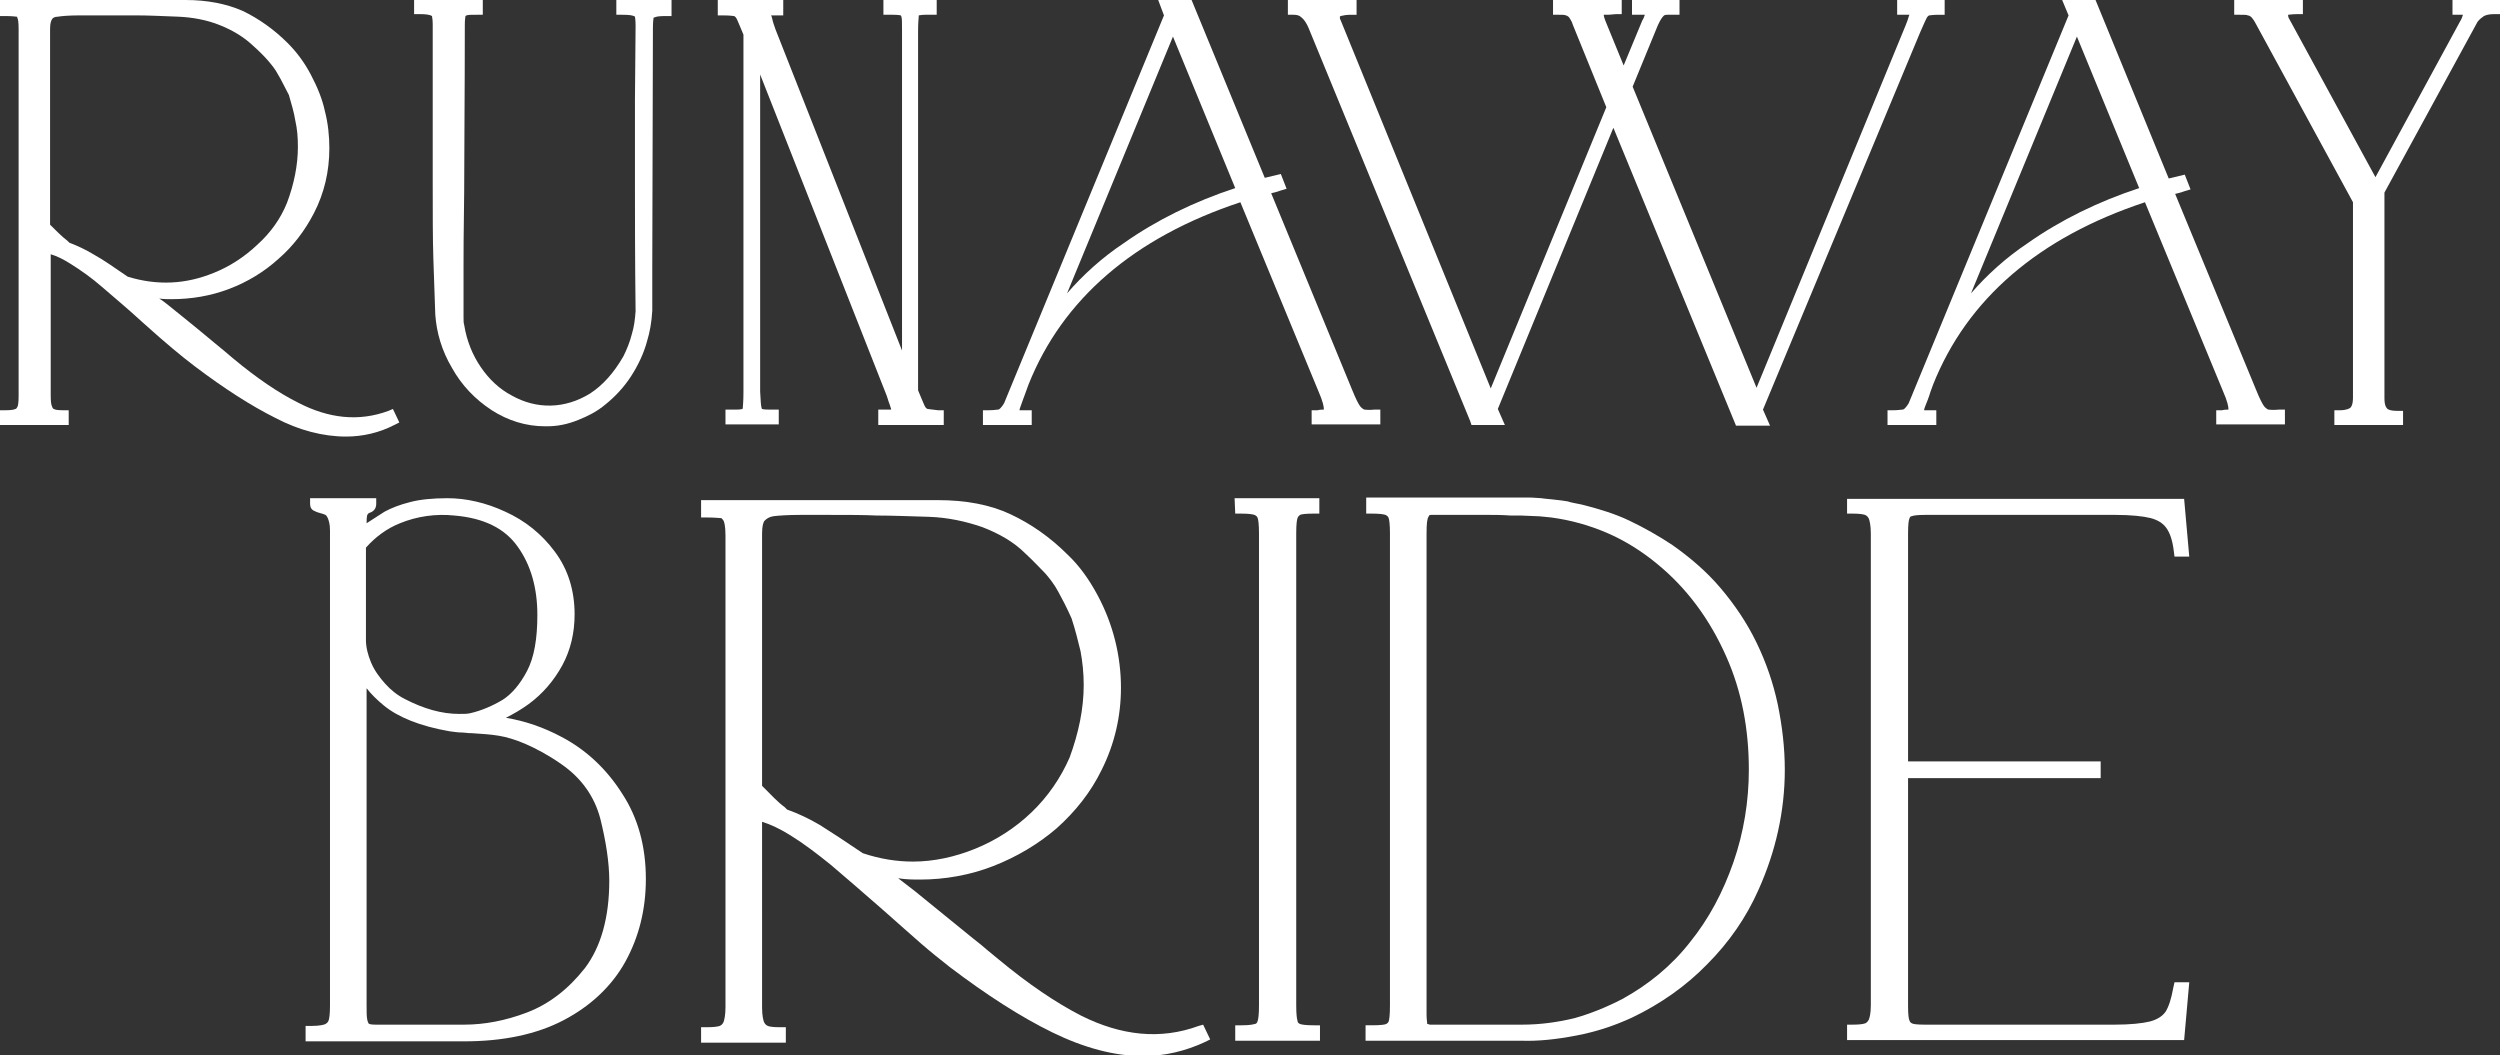 <?xml version="1.0" encoding="utf-8"?>
<!-- Generator: Adobe Illustrator 27.3.1, SVG Export Plug-In . SVG Version: 6.00 Build 0)  -->
<svg version="1.1" id="Layer_1" xmlns="http://www.w3.org/2000/svg" xmlns:xlink="http://www.w3.org/1999/xlink" x="0px" y="0px"
	 viewBox="0 0 389.4 164.4" style="enable-background:new 0 0 389.4 164.4;" xml:space="preserve">
<rect x="0" y="0" width="389.4" height="164.4" fill="#333333" stroke="none"/>
<style type="text/css">
	.st0{fill:#FFFFFF;}
</style>
<g>
	<g>
		<path class="st0" d="M60.5,64c-4.6,1.7-9.3,1.2-14.1-1.3c-3-1.5-6.4-3.8-10-6.8c-0.4-0.3-0.8-0.7-1.3-1.1
			c-0.5-0.4-1.1-0.9-1.7-1.4c-3.1-2.6-5.5-4.5-7.1-5.8c-0.5-0.4-1-0.8-1.5-1.1c0.7,0.1,1.3,0.1,1.9,0.1c3.1,0,6.1-0.5,9-1.6
			c2.9-1.1,5.5-2.7,7.7-4.7c2.3-2,4.1-4.4,5.5-7.1c1.6-3.1,2.4-6.5,2.4-10.1c0-1.9-0.2-3.9-0.7-5.8c-0.4-1.9-1.2-3.8-2.2-5.7
			c-1-1.9-2.2-3.5-3.6-4.9c-2.1-2.1-4.5-3.8-7-5C35.3,0.6,32.3,0,28.9,0H0v2.5h0.9c1.1,0,1.5,0.1,1.7,0.1c0.1,0,0.1,0.1,0.1,0.2
			c0.1,0.1,0.2,0.6,0.2,1.7v57.2c0,1.1-0.1,1.5-0.2,1.7c-0.1,0.2-0.2,0.3-0.3,0.3c-0.2,0.1-0.6,0.2-1.5,0.2H0v2.3h10.7v-2.3H9.8
			c-0.9,0-1.3-0.1-1.4-0.2c-0.1,0-0.2-0.1-0.3-0.4c-0.1-0.2-0.2-0.6-0.2-1.7v-22c1,0.3,2,0.8,3.1,1.5c1.6,1,3.3,2.2,4.9,3.6
			c1.6,1.4,3.8,3.2,6.3,5.5c2,1.8,3.5,3.1,4.7,4.1c1.2,1,2.3,1.9,3.5,2.8c4.5,3.4,8.7,6.1,12.5,8C46.5,67,50.3,68,53.9,68
			c2.6,0,5.2-0.6,7.5-1.8l0.8-0.4l-1-2.1L60.5,64z M7.8,35V4.5c0-1,0.2-1.3,0.3-1.5C8.2,2.8,8.5,2.6,9,2.6c0.6-0.1,1.8-0.2,3.2-0.2
			h3.5c2.2,0,4.2,0,5.8,0c1.6,0,3.7,0.1,6.3,0.2c2.2,0.1,4.4,0.5,6.4,1.3c2,0.8,3.7,1.8,5.2,3.2c1,0.9,1.8,1.7,2.4,2.4
			c0.5,0.6,1.1,1.3,1.5,2.1c0.5,0.8,1,1.9,1.7,3.2c0.4,1.4,0.8,2.7,1,4c0.3,1.3,0.4,2.6,0.4,4.1c0,2.8-0.6,5.8-1.7,8.7
			c-1,2.5-2.6,4.7-4.6,6.5c-2,1.9-4.3,3.4-6.8,4.4c-4.4,1.8-8.8,2-13.4,0.6c-2.2-1.5-3.9-2.7-5.2-3.4c-1.3-0.8-2.6-1.4-3.9-1.9
			l-0.3-0.3C9.7,36.9,8.8,36,7.8,35z"/>
		<path class="st0" d="M96,2.3h0.9c1.2,0,1.6,0.1,1.8,0.2c0.1,0,0.2,0.1,0.2,0.1l0,0c0,0.1,0.1,0.4,0.1,1.4l-0.1,11.6
			c0,3.4,0,7.7,0,12.7c0,5,0,11.8,0.1,20.2c-0.1,1.2-0.2,2.3-0.6,3.6c-0.3,1.2-0.8,2.4-1.3,3.4c-1.5,2.6-3.2,4.5-5.2,5.8
			c-3.9,2.4-8.3,2.5-12.2,0.3c-1.9-1-3.5-2.5-4.8-4.4c-1.3-1.9-2.2-4.1-2.6-6.6c-0.1-0.3-0.1-0.7-0.1-1.2c0-0.5,0-1.3,0-2.5
			c0-2,0-3.8,0-5.5c0-1.2,0-5.1,0.1-11.5c0-6.4,0.1-15.2,0.1-26.1c0-0.8,0.1-1.2,0.1-1.3c0,0,0.1-0.1,0.2-0.1
			c0.2-0.1,0.6-0.1,1.6-0.1l0.9,0V0H64.5v2.2l0.9,0c1,0,1.4,0.1,1.7,0.2c0.2,0.1,0.2,0.1,0.2,0.2c0,0.1,0.1,0.4,0.1,1.2l0,24
			c0,5.3,0,9.5,0.1,12.5c0.1,3,0.2,5.9,0.3,8.7c0.2,2.8,1,5.6,2.6,8.3c1.5,2.7,3.6,4.9,6.2,6.6c2.5,1.6,5.3,2.5,8.3,2.5
			c0.1,0,0.2,0,0.3,0c1.6,0,3.2-0.3,4.9-1c1.5-0.6,2.9-1.3,4.2-2.4c1.5-1.2,2.9-2.7,4-4.4s2-3.6,2.5-5.5c0.4-1.3,0.7-2.9,0.8-4.7
			c0-0.2,0-0.6,0-1v-1.3c0-2,0-3.5,0-4.5l0.1-37.3c0-1,0.1-1.4,0.1-1.5c0,0,0-0.1,0.2-0.1c0.2-0.1,0.6-0.2,1.7-0.2h0.9V0H96
			C96,0,96,2.3,96,2.3z"/>
		<path class="st0" d="M144.5,63.7c-0.1,0-0.2-0.1-0.3-0.2c-0.1-0.1-0.3-0.5-0.7-1.5l-0.5-1.2v-56c0-1.4,0.1-2,0.1-2.2
			c0-0.1,0-0.2,0-0.2c0.1,0,0.4-0.1,1-0.1h1.8V0h-8.3v2.3h1.5c0.9,0,1.2,0.1,1.2,0.1c0,0,0.1,0.1,0.1,0.2c0.1,0.3,0.1,0.8,0.1,2.2
			v49.8l-19.7-50c-0.2-0.6-0.4-1.1-0.5-1.6c-0.1-0.3-0.1-0.5-0.2-0.6c0.1,0,0.4,0,0.7,0h1.2V0h-10.2v2.4h0.9c1.1,0,1.5,0.1,1.6,0.1
			c0.1,0,0.2,0.1,0.3,0.2c0.1,0.1,0.3,0.5,0.7,1.5l0.5,1.2v55.7c0,1.5-0.1,2.2-0.1,2.4c0,0.1-0.1,0.2,0,0.2c-0.1,0-0.4,0.1-1,0.1
			H113v2.3h8.3v-2.3h-1.5c-0.9,0-1.1-0.1-1.1-0.1c0,0-0.1-0.1-0.1-0.3c-0.1-0.3-0.1-0.9-0.2-2.4V11.6l19.7,50l0.2,0.6
			c0.1,0.4,0.3,0.8,0.4,1.2c0.1,0.2,0.1,0.3,0.1,0.4c-0.1,0-0.4,0-0.8,0h-1.2v2.4H147v-2.3h-0.9C145.1,63.8,144.6,63.7,144.5,63.7z"
			/>
		<path class="st0" d="M212.5,63.8c-0.2-0.1-0.5-0.3-0.7-0.6c-0.2-0.3-0.6-1-1.2-2.5L198,30.1c0.4-0.1,0.9-0.2,1.4-0.4l1-0.3
			l-0.9-2.3l-2.5,0.6L185.6,0h-5.2l0.9,2.4l-24.9,60.4c-0.3,0.5-0.5,0.7-0.6,0.8c-0.1,0.1-0.2,0.2-0.4,0.2c-0.2,0-0.6,0.1-1.4,0.1
			h-0.9v2.3h7.6v-2.3h-0.9c-0.1,0-0.4,0-0.7,0c-0.1,0-0.2,0-0.3,0c0-0.2,0.1-0.4,0.2-0.7c0.2-0.5,0.4-1.2,0.8-2.2l0.4-1.1
			c5.3-13.3,16.4-22.9,33-28.4l12.1,29.3c0.8,1.8,0.9,2.6,0.9,2.9c0,0.1,0,0.2,0,0.1c-0.2,0-0.6,0-1,0.1l-0.9,0v2.2H215v-2.3h-0.9
			C213.2,63.9,212.7,63.8,212.5,63.8z M166.2,45.7l16.5-40l9.7,23.6c-6.4,2.1-12.3,5-17.4,8.6C171.7,40.1,168.7,42.8,166.2,45.7z"/>
		<path class="st0" d="M299.1,5c0.6-1.4,0.9-2,1-2.2c0.1-0.2,0.3-0.4,0.4-0.4c0.1,0,0.5-0.1,1.5-0.1h0.9V0h-7.4v2.3h0.9
			c0.5,0,0.8,0,1,0c0,0.1-0.1,0.2-0.1,0.3C297.2,3,297,3.5,296.8,4l-23.2,56.4l-19.3-46.9l3.9-9.5c0.4-0.9,0.7-1.3,0.9-1.5
			c0.1-0.1,0.2-0.2,0.6-0.2h1.9V0h-7.4v2.3h0.9c0.5,0,0.8,0,1.1,0c0,0,0,0,0,0c-0.1,0.3-0.2,0.6-0.4,0.9l-2.9,7l-2.7-6.6
			c-0.3-0.7-0.4-1.1-0.4-1.3c0.1,0,0.1,0,0.2,0c0.4,0,0.9,0,1.7-0.1l0.9,0V0h-10.7v2.3h0.9c0.6,0,0.9,0,1.1,0.1
			c0.1,0,0.3,0.1,0.5,0.3c0.1,0.2,0.4,0.5,0.6,1.2l5.2,12.8l-18,43.8L208.8,3.1c-0.1-0.1-0.1-0.3-0.1-0.4c0-0.1,0-0.1,0-0.1
			s0,0,0.1-0.1c0.4-0.1,0.9-0.2,1.6-0.2h0.9V0h-10.7v2.3h0.9c0.5,0,0.9,0.1,1.2,0.4c0.4,0.3,0.8,0.9,1.1,1.6l25.2,61.3l0.2,0.6
			l5.2,0l-1.1-2.5l18-43.8l19.1,46.4l5.3,0l-1.1-2.5L299.1,5z"/>
		<path class="st0" d="M353.3,63.8c-0.2-0.1-0.5-0.3-0.7-0.6c-0.2-0.3-0.6-1-1.2-2.5l-12.6-30.5c0.4-0.1,0.9-0.2,1.4-0.4l1-0.3
			l-0.9-2.3l-2.5,0.6L326.4,0h-5.2l1,2.4l-24.9,60.4c-0.3,0.5-0.5,0.7-0.6,0.8c-0.1,0.1-0.2,0.2-0.4,0.2c-0.2,0-0.6,0.1-1.4,0.1H294
			v2.3h7.6v-2.3h-0.9c-0.1,0-0.4,0-0.7,0c-0.1,0-0.2,0-0.3,0c0-0.2,0.1-0.4,0.2-0.7c0.2-0.5,0.5-1.2,0.8-2.2l0.4-1.1
			c5.3-13.3,16.4-22.9,33-28.4l12.1,29.3c0.8,1.8,0.9,2.6,0.9,2.9c0,0.1,0,0.2,0,0.1c-0.2,0-0.6,0-1,0.1l-0.9,0v2.2h10.7v-2.3h-0.9
			C354,63.9,353.5,63.8,353.3,63.8z M307,45.7l16.5-40l9.7,23.6c-6.4,2.1-12.3,5-17.4,8.6C312.5,40.1,309.5,42.8,307,45.7z"/>
		<path class="st0" d="M382,0v2.3h0.9c0.3,0,0.5,0,0.7,0c0,0,0,0.1,0,0.1c-0.1,0.3-0.2,0.6-0.4,0.9l-13.2,24.3L356.6,3
			c-0.2-0.3-0.2-0.5-0.2-0.7c0.2,0,0.6-0.1,1.4-0.1h0.9V0H348v2.3h0.9c0.7,0,1.1,0,1.2,0.1c0.2,0,0.3,0.1,0.5,0.2
			c0.1,0.1,0.3,0.3,0.6,0.8l15.3,28.1v30.4c0,1.2-0.3,1.5-0.4,1.6c-0.1,0.1-0.6,0.4-1.6,0.4h-0.9v2.3h10.7v-2.2h-0.9
			c-1,0-1.5-0.2-1.6-0.4c-0.1-0.1-0.4-0.4-0.4-1.6V30l14.5-26.6c0.3-0.4,0.7-0.7,1-0.9c0.4-0.2,0.9-0.3,1.6-0.3h0.9V0H382z"/>
	</g>
	<g>
		<path class="st0" d="M87.5,114.8c-2.8-1.5-5.7-2.5-8.7-3c1.2-0.6,2.4-1.3,3.5-2.1c2.2-1.6,4-3.7,5.3-6.1c1.3-2.4,1.9-5.1,1.9-7.9
			c0-3.7-1-7-3.1-9.8c-2-2.7-4.6-4.8-7.7-6.2c-3-1.4-6.1-2.1-9-2.1c-2.3,0-4.3,0.2-5.8,0.6c-1.6,0.4-2.9,0.9-4,1.5
			c-0.8,0.5-1.7,1.1-2.8,1.8c0-1.1,0.1-1.4,0.2-1.4c0.1-0.1,0.1-0.2,0.2-0.2c0.7-0.2,1.1-0.7,1.1-1.4v-0.9H48.3v0.9
			c0,0.5,0.2,0.9,0.7,1.1c0.2,0.1,0.4,0.2,0.8,0.3c0.4,0.1,0.7,0.2,0.9,0.3c0,0,0.2,0.1,0.4,0.6c0.1,0.3,0.3,0.8,0.3,1.8v74
			c0,1.3-0.1,2-0.2,2.3c-0.1,0.3-0.2,0.4-0.5,0.6l0,0c-0.2,0.1-0.8,0.3-2.2,0.3h-0.9v2.4h24.7c6.1,0,11.3-1.1,15.5-3.3
			c4.2-2.2,7.5-5.3,9.6-9.1c2.1-3.8,3.2-8.1,3.2-12.9c0-5-1.2-9.5-3.7-13.3C94.5,119.8,91.3,116.8,87.5,114.8z M83.7,95.8
			c0,3.7-0.5,6.6-1.6,8.7c-1.1,2.1-2.4,3.6-3.8,4.5c-1.5,0.9-3.3,1.7-5.1,2.1c-0.4,0.1-1,0.1-1.7,0.1c-2.7,0-5.5-0.8-8.4-2.3
			c-1.2-0.6-2.2-1.4-3.1-2.4c-0.9-1-1.7-2.1-2.2-3.3c-0.5-1.2-0.8-2.4-0.8-3.5V85.3c1.5-1.7,3.3-3,5.3-3.8c2.7-1.1,5.6-1.5,8.5-1.2
			c4.6,0.4,7.8,2,9.8,4.8C82.7,88,83.7,91.6,83.7,95.8z M57.2,158.8c-0.1-0.5-0.1-1.2-0.1-2.3v-49.3c0.7,0.9,1.6,1.8,2.7,2.7
			c2.2,1.8,5.6,3.2,10.2,4c0.7,0.1,1.4,0.2,2.1,0.2c0.8,0.1,1.2,0.1,1.4,0.1c1.6,0.1,3,0.2,4.2,0.4c1.2,0.2,2.6,0.6,4.2,1.3
			c1.6,0.7,3.5,1.7,5.5,3.1c3.2,2.2,5.2,5.1,6.1,8.5c0.9,3.6,1.4,6.9,1.4,9.7c0,5.7-1.3,10.3-3.8,13.6c-2.6,3.3-5.6,5.6-9,6.9
			c-3.4,1.3-6.7,1.9-9.8,1.9H58.5c-0.8,0-1-0.1-1.1-0.2C57.3,159.2,57.2,158.9,57.2,158.8z"/>
		<path class="st0" d="M186.7,159.8c-6,2.2-12.1,1.5-18.3-1.6c-3.9-2-8.2-4.9-12.9-8.8c-0.5-0.4-1.1-0.9-1.7-1.4
			c-0.7-0.6-1.4-1.2-2.2-1.8c-4.1-3.3-7.1-5.8-9.1-7.4c-0.9-0.7-1.8-1.4-2.6-2c1.3,0.2,2.4,0.2,3.4,0.2c3.9,0,7.8-0.7,11.4-2.1
			c3.6-1.4,7-3.4,9.9-5.9c2.9-2.6,5.3-5.6,7-9.1c2-4,3-8.3,3-12.8c0-2.4-0.3-4.9-0.9-7.3c-0.6-2.4-1.5-4.8-2.8-7.2
			c-1.3-2.4-2.8-4.5-4.6-6.2c-2.7-2.7-5.7-4.8-8.9-6.3c-3.2-1.5-7-2.2-11.3-2.2h-36.9v2.7h0.9c1.3,0,1.9,0.1,2.2,0.1
			c0.1,0,0.2,0.1,0.4,0.4c0.1,0.2,0.3,0.8,0.3,2.3v73.5c0,1.3-0.2,2-0.3,2.3c-0.2,0.4-0.4,0.5-0.6,0.6c-0.3,0.1-0.9,0.2-2,0.2h-0.9
			v2.4h13.2v-2.4h-0.9c-1.1,0-1.7-0.1-1.9-0.2c-0.2-0.1-0.4-0.2-0.6-0.6c-0.1-0.3-0.3-0.9-0.3-2.3V128c1.3,0.4,2.8,1.1,4.4,2.1
			c2.1,1.3,4.2,2.9,6.3,4.6c2.1,1.8,4.8,4.1,8.1,7c2.5,2.2,4.5,4,6,5.3s3,2.5,4.4,3.6c5.8,4.4,11.1,7.8,16,10.2
			c4.9,2.4,9.7,3.7,14.2,3.7c3.3,0,6.6-0.8,9.6-2.2l0.8-0.4l-1.1-2.3L186.7,159.8z M118.7,122.4V83.1c0-1.2,0.2-1.8,0.4-2
			c0.3-0.3,0.7-0.6,1.4-0.7c0.8-0.1,2.3-0.2,4.2-0.2h4.5c2.9,0,5.3,0,7.4,0.1c2.1,0,4.8,0.1,8.1,0.2c2.9,0.1,5.7,0.7,8.3,1.6
			c2.6,1,4.9,2.3,6.7,4.1c1.3,1.2,2.3,2.3,3.1,3.1c0.7,0.8,1.4,1.7,2,2.8s1.3,2.4,2.1,4.2c0.6,1.8,1,3.5,1.4,5.1
			c0.3,1.6,0.5,3.4,0.5,5.3c0,3.7-0.8,7.5-2.2,11.3c-1.4,3.2-3.4,6.1-5.9,8.5c-2.6,2.5-5.6,4.4-8.8,5.7c-3.2,1.3-6.5,2-9.7,2
			c-2.5,0-5.1-0.4-7.8-1.3c-2.8-1.9-5.1-3.4-6.7-4.4c-1.7-1-3.4-1.8-5.1-2.4l-0.4-0.4C121.2,125,120.1,123.8,118.7,122.4z"/>
		<path class="st0" d="M192.4,80h0.9c1.2,0,1.8,0.1,2.1,0.2c0.2,0.1,0.4,0.2,0.5,0.5c0.1,0.3,0.2,1,0.2,2.4v73.5
			c0,1.4-0.1,2.1-0.2,2.4c-0.1,0.4-0.3,0.5-0.5,0.5l0,0c-0.3,0.1-0.9,0.2-2.1,0.2h-0.9v2.4h13.2v-2.4h-0.9c-1.3,0-1.9-0.1-2.2-0.2
			c-0.2-0.1-0.4-0.2-0.4-0.5c-0.1-0.3-0.2-1-0.2-2.4V83.1c0-1.5,0.1-2.1,0.2-2.4c0.1-0.3,0.3-0.4,0.4-0.5c0.2-0.1,0.8-0.2,2.1-0.2
			h0.9v-2.4h-13.2L192.4,80C192.4,80,192.4,80,192.4,80z"/>
		<path class="st0" d="M273.6,100.1c-1.5-3.1-3.4-5.9-5.6-8.5c-2.2-2.6-4.8-4.8-7.5-6.7c-2.1-1.4-4.4-2.7-6.7-3.8
			c-2.3-1.1-4.7-1.8-7-2.4c-1.2-0.3-2.1-0.4-2.6-0.6c-0.6-0.1-1.3-0.2-2.3-0.3c-0.7-0.1-1.3-0.1-1.8-0.2c-0.5,0-1.1-0.1-1.8-0.1
			l-1.3,0c-0.9,0-8.5,0-23.3,0h-0.9V80h0.9c1.2,0,1.8,0.1,2.1,0.2c0.2,0.1,0.4,0.2,0.5,0.5c0.1,0.3,0.2,1,0.2,2.4v73.5
			c0,1.5-0.1,2.2-0.2,2.5c-0.1,0.2-0.2,0.3-0.4,0.4l0,0c-0.2,0.1-0.8,0.2-2.3,0.2h-0.9v2.4l24.2,0c2.6,0.1,5.5-0.2,8.6-0.8
			c3.2-0.6,6.1-1.6,8.7-2.8c4.4-2.1,8.4-4.9,11.7-8.3c3.4-3.4,6.1-7.3,8-11.6c2.7-6,4.1-12.3,4.1-18.7c0-3.4-0.4-6.8-1.1-10.2
			C276.2,106.4,275.1,103.2,273.6,100.1z M222.3,159.5c0,0,0-0.1,0-0.1c0-0.2-0.1-0.6-0.1-1.4V83.1c0-1.6,0.1-2.3,0.3-2.6
			c0.1-0.2,0.1-0.3,0.4-0.3l9.2,0c0.7,0,1.8,0,3.2,0.1l1.6,0l2.4,0.1c0.5,0,1.2,0.1,2.3,0.2c3,0.4,5.9,1.2,8.7,2.4
			c2.8,1.2,5.5,2.9,7.9,4.9c4.5,3.7,8.1,8.5,10.7,14.4c2.4,5.4,3.5,11.3,3.5,17.6c0,4.9-0.8,9.8-2.4,14.4c-1.6,4.6-3.8,8.8-6.8,12.5
			c-2.9,3.7-6.5,6.6-10.5,8.8c-2.5,1.3-5,2.3-7.5,3c-2.5,0.6-5.2,1-8.1,1l-14.4,0C222.5,159.5,222.3,159.5,222.3,159.5L222.3,159.5z
			"/>
		<path class="st0" d="M338.5,153.9c-0.3,1.7-0.7,2.9-1.2,3.7c-0.5,0.7-1.3,1.2-2.4,1.5c-1.2,0.3-3.1,0.5-5.5,0.5h-29.6
			c-1.3,0-1.8-0.1-2-0.2c-0.1-0.1-0.3-0.1-0.4-0.5c-0.1-0.2-0.2-0.8-0.2-2.2v-35.5h30v-2.6h-30V83.1c0-1.4,0.1-2.1,0.2-2.3
			c0.1-0.3,0.2-0.4,0.4-0.4c0.2-0.1,0.8-0.2,2.1-0.2h29.6c2.4,0,4.3,0.2,5.5,0.5c1.1,0.3,1.9,0.8,2.4,1.5c0.6,0.8,1,2,1.2,3.7
			l0.1,0.8h2.3l-0.8-9h-52.5V80h0.9c1,0,1.6,0.1,1.9,0.2c0.2,0.1,0.4,0.2,0.6,0.6c0.1,0.3,0.3,1,0.3,2.3v73.5c0,1.3-0.2,1.9-0.3,2.2
			c-0.2,0.4-0.5,0.6-0.6,0.6c-0.3,0.1-0.8,0.2-1.9,0.2h-0.9v2.4h52.5l0.8-9h-2.3L338.5,153.9z"/>
	</g>
</g>
</svg>
